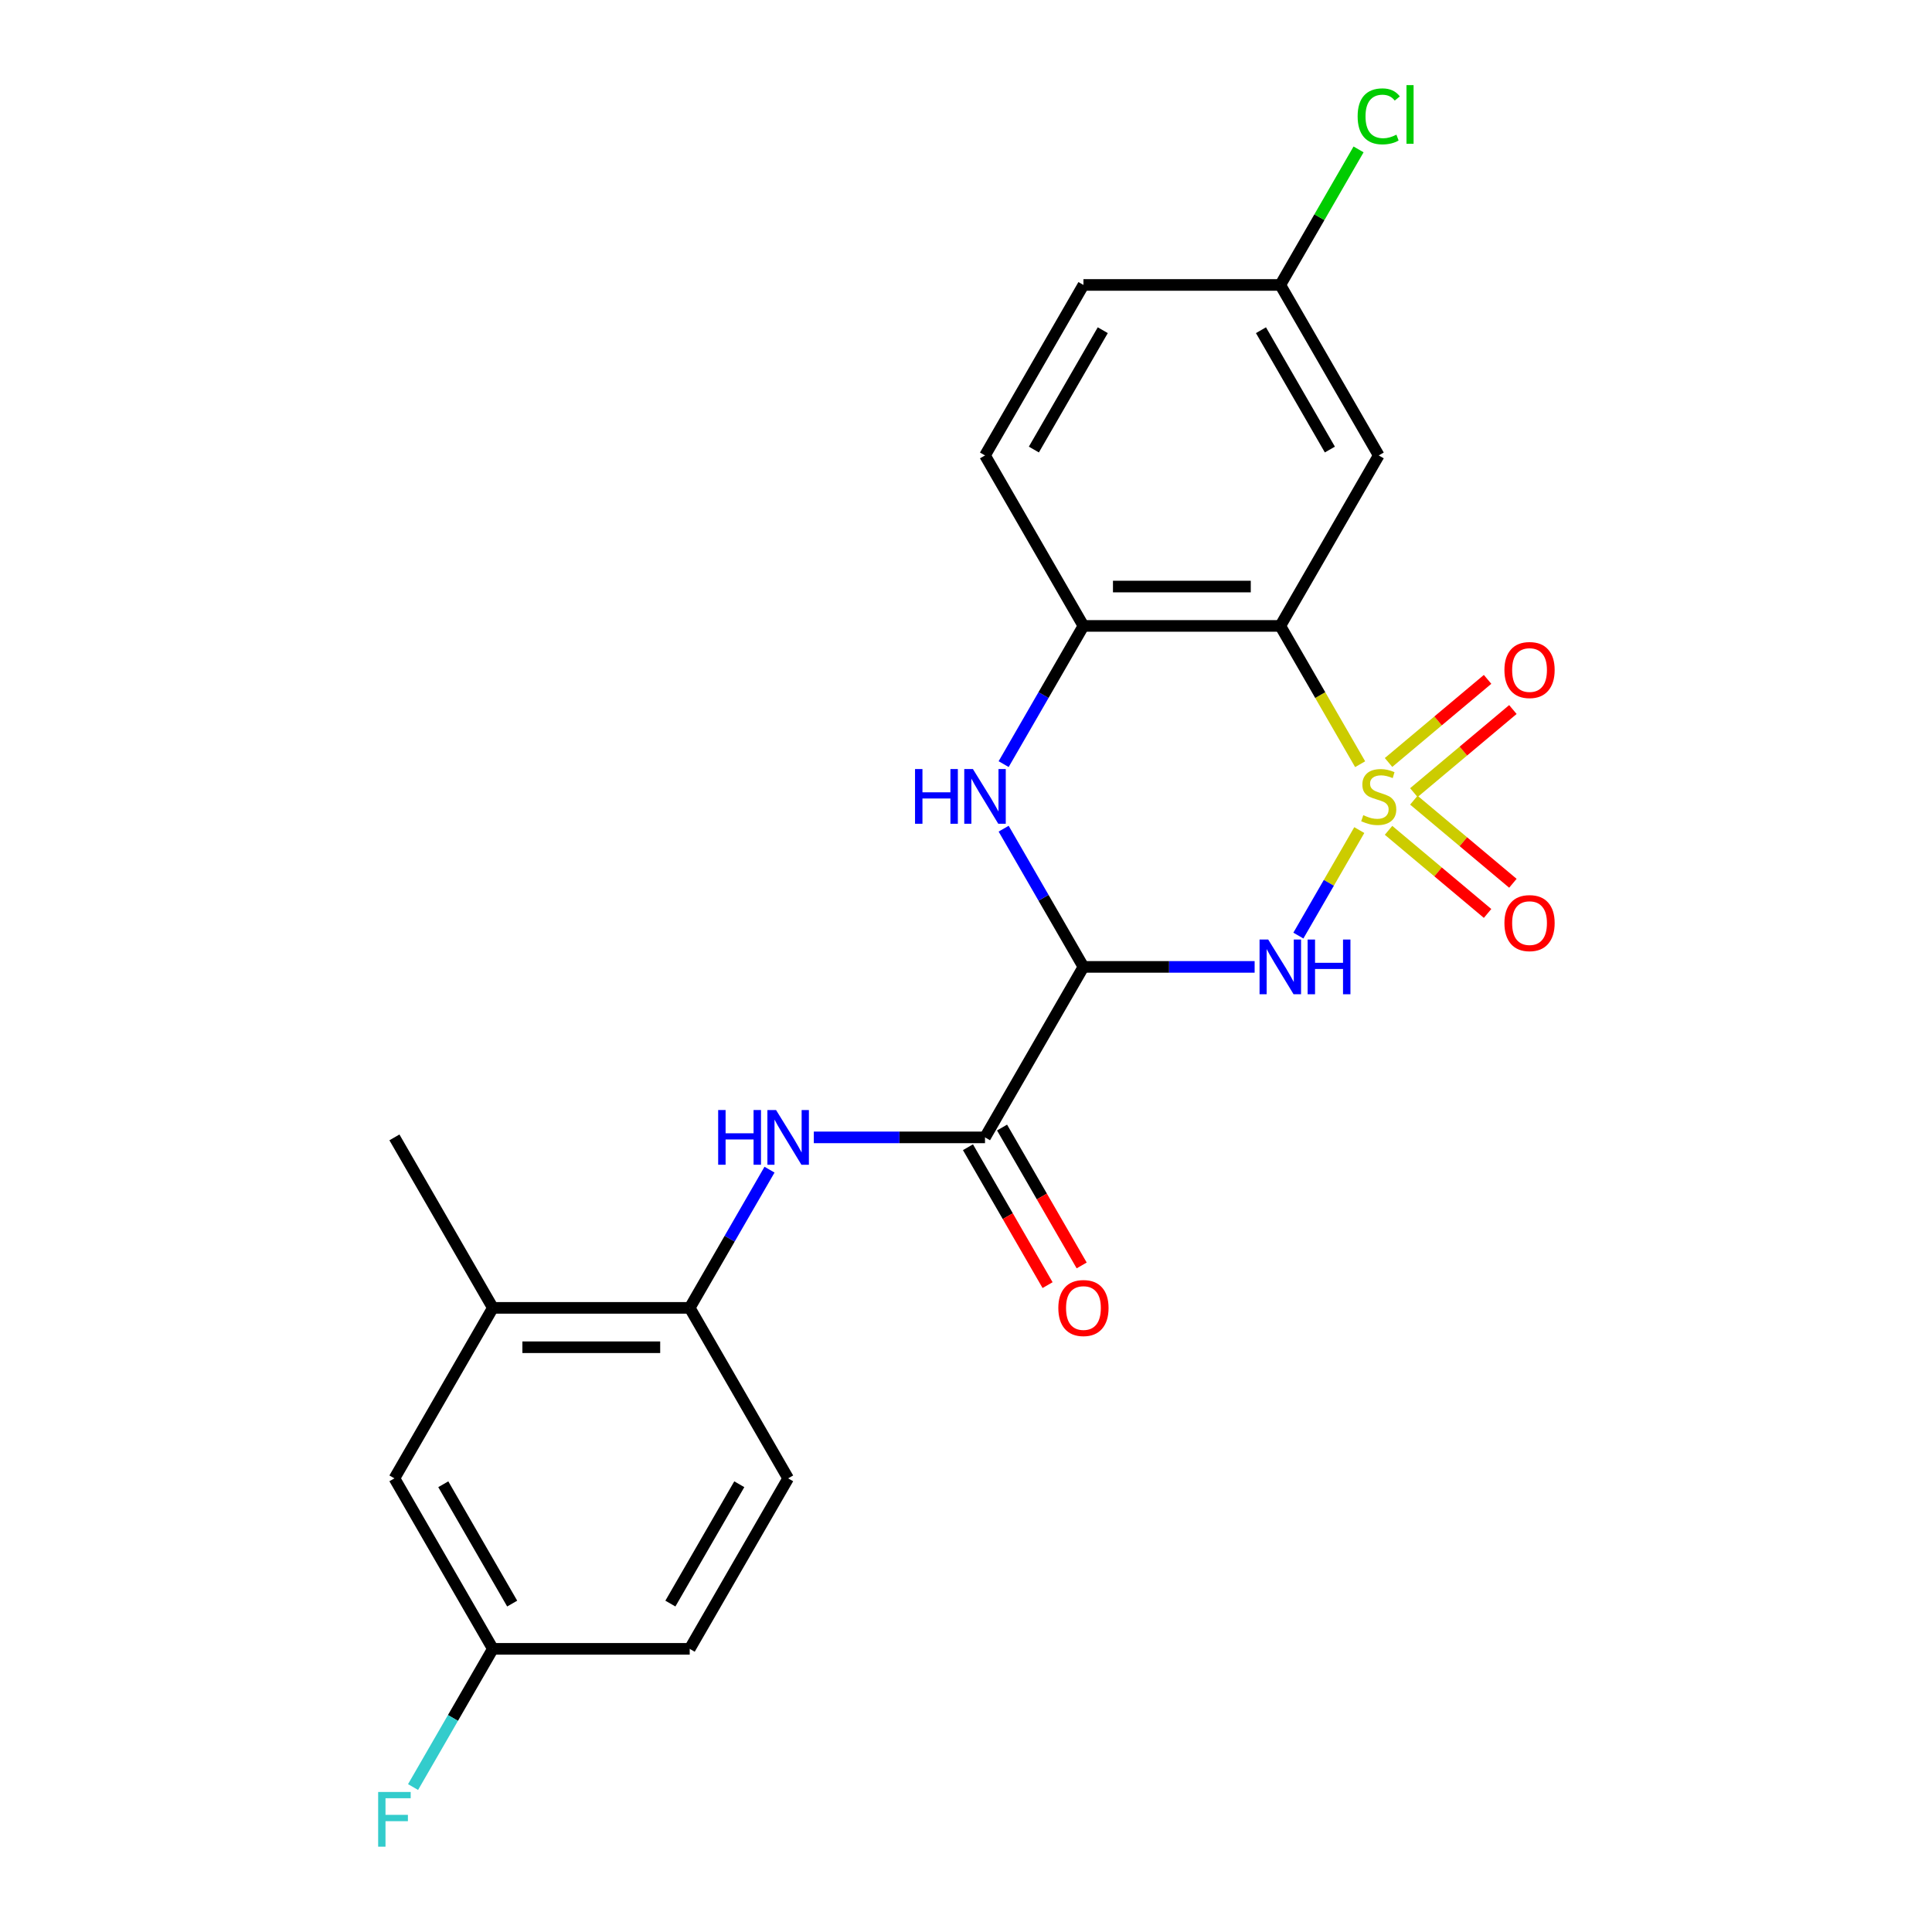 <?xml version='1.0' encoding='iso-8859-1'?>
<svg version='1.1' baseProfile='full'
              xmlns='http://www.w3.org/2000/svg'
                      xmlns:rdkit='http://www.rdkit.org/xml'
                      xmlns:xlink='http://www.w3.org/1999/xlink'
                  xml:space='preserve'
width='1000px' height='1000px' viewBox='0 0 1000 1000'>
<!-- END OF HEADER -->
<rect style='opacity:1.0;fill:#FFFFFF;stroke:none' width='1000' height='1000' x='0' y='0'> </rect>
<path class='bond-0' d='M 703.569,429.647 L 687.803,456.953' style='fill:none;fill-rule:evenodd;stroke:#CCCC00;stroke-width:6px;stroke-linecap:butt;stroke-linejoin:miter;stroke-opacity:1' />
<path class='bond-0' d='M 687.803,456.953 L 672.038,484.259' style='fill:none;fill-rule:evenodd;stroke:#0000FF;stroke-width:6px;stroke-linecap:butt;stroke-linejoin:miter;stroke-opacity:1' />
<path class='bond-2' d='M 704.007,395.552 L 683.345,359.763' style='fill:none;fill-rule:evenodd;stroke:#CCCC00;stroke-width:6px;stroke-linecap:butt;stroke-linejoin:miter;stroke-opacity:1' />
<path class='bond-2' d='M 683.345,359.763 L 662.683,323.975' style='fill:none;fill-rule:evenodd;stroke:#000000;stroke-width:6px;stroke-linecap:butt;stroke-linejoin:miter;stroke-opacity:1' />
<path class='bond-7' d='M 731.807,410.268 L 757.438,388.762' style='fill:none;fill-rule:evenodd;stroke:#CCCC00;stroke-width:6px;stroke-linecap:butt;stroke-linejoin:miter;stroke-opacity:1' />
<path class='bond-7' d='M 757.438,388.762 L 783.069,367.255' style='fill:none;fill-rule:evenodd;stroke:#FF0000;stroke-width:6px;stroke-linecap:butt;stroke-linejoin:miter;stroke-opacity:1' />
<path class='bond-7' d='M 718.708,394.657 L 744.339,373.15' style='fill:none;fill-rule:evenodd;stroke:#CCCC00;stroke-width:6px;stroke-linecap:butt;stroke-linejoin:miter;stroke-opacity:1' />
<path class='bond-7' d='M 744.339,373.15 L 769.969,351.644' style='fill:none;fill-rule:evenodd;stroke:#FF0000;stroke-width:6px;stroke-linecap:butt;stroke-linejoin:miter;stroke-opacity:1' />
<path class='bond-8' d='M 718.708,429.781 L 744.339,451.288' style='fill:none;fill-rule:evenodd;stroke:#CCCC00;stroke-width:6px;stroke-linecap:butt;stroke-linejoin:miter;stroke-opacity:1' />
<path class='bond-8' d='M 744.339,451.288 L 769.969,472.795' style='fill:none;fill-rule:evenodd;stroke:#FF0000;stroke-width:6px;stroke-linecap:butt;stroke-linejoin:miter;stroke-opacity:1' />
<path class='bond-8' d='M 731.807,414.17 L 757.438,435.677' style='fill:none;fill-rule:evenodd;stroke:#CCCC00;stroke-width:6px;stroke-linecap:butt;stroke-linejoin:miter;stroke-opacity:1' />
<path class='bond-8' d='M 757.438,435.677 L 783.069,457.183' style='fill:none;fill-rule:evenodd;stroke:#FF0000;stroke-width:6px;stroke-linecap:butt;stroke-linejoin:miter;stroke-opacity:1' />
<path class='bond-1' d='M 649.395,500.463 L 605.091,500.463' style='fill:none;fill-rule:evenodd;stroke:#0000FF;stroke-width:6px;stroke-linecap:butt;stroke-linejoin:miter;stroke-opacity:1' />
<path class='bond-1' d='M 605.091,500.463 L 560.787,500.463' style='fill:none;fill-rule:evenodd;stroke:#000000;stroke-width:6px;stroke-linecap:butt;stroke-linejoin:miter;stroke-opacity:1' />
<path class='bond-4' d='M 560.787,500.463 L 509.839,588.707' style='fill:none;fill-rule:evenodd;stroke:#000000;stroke-width:6px;stroke-linecap:butt;stroke-linejoin:miter;stroke-opacity:1' />
<path class='bond-23' d='M 560.787,500.463 L 540.136,464.695' style='fill:none;fill-rule:evenodd;stroke:#000000;stroke-width:6px;stroke-linecap:butt;stroke-linejoin:miter;stroke-opacity:1' />
<path class='bond-23' d='M 540.136,464.695 L 519.485,428.927' style='fill:none;fill-rule:evenodd;stroke:#0000FF;stroke-width:6px;stroke-linecap:butt;stroke-linejoin:miter;stroke-opacity:1' />
<path class='bond-5' d='M 662.683,323.975 L 560.787,323.975' style='fill:none;fill-rule:evenodd;stroke:#000000;stroke-width:6px;stroke-linecap:butt;stroke-linejoin:miter;stroke-opacity:1' />
<path class='bond-5' d='M 647.398,303.596 L 576.071,303.596' style='fill:none;fill-rule:evenodd;stroke:#000000;stroke-width:6px;stroke-linecap:butt;stroke-linejoin:miter;stroke-opacity:1' />
<path class='bond-9' d='M 662.683,323.975 L 713.63,235.731' style='fill:none;fill-rule:evenodd;stroke:#000000;stroke-width:6px;stroke-linecap:butt;stroke-linejoin:miter;stroke-opacity:1' />
<path class='bond-3' d='M 519.485,395.512 L 540.136,359.743' style='fill:none;fill-rule:evenodd;stroke:#0000FF;stroke-width:6px;stroke-linecap:butt;stroke-linejoin:miter;stroke-opacity:1' />
<path class='bond-3' d='M 540.136,359.743 L 560.787,323.975' style='fill:none;fill-rule:evenodd;stroke:#000000;stroke-width:6px;stroke-linecap:butt;stroke-linejoin:miter;stroke-opacity:1' />
<path class='bond-6' d='M 509.839,588.707 L 465.535,588.707' style='fill:none;fill-rule:evenodd;stroke:#000000;stroke-width:6px;stroke-linecap:butt;stroke-linejoin:miter;stroke-opacity:1' />
<path class='bond-6' d='M 465.535,588.707 L 421.231,588.707' style='fill:none;fill-rule:evenodd;stroke:#0000FF;stroke-width:6px;stroke-linecap:butt;stroke-linejoin:miter;stroke-opacity:1' />
<path class='bond-12' d='M 501.015,593.802 L 521.62,629.49' style='fill:none;fill-rule:evenodd;stroke:#000000;stroke-width:6px;stroke-linecap:butt;stroke-linejoin:miter;stroke-opacity:1' />
<path class='bond-12' d='M 521.62,629.49 L 542.224,665.179' style='fill:none;fill-rule:evenodd;stroke:#FF0000;stroke-width:6px;stroke-linecap:butt;stroke-linejoin:miter;stroke-opacity:1' />
<path class='bond-12' d='M 518.664,583.613 L 539.268,619.301' style='fill:none;fill-rule:evenodd;stroke:#000000;stroke-width:6px;stroke-linecap:butt;stroke-linejoin:miter;stroke-opacity:1' />
<path class='bond-12' d='M 539.268,619.301 L 559.873,654.989' style='fill:none;fill-rule:evenodd;stroke:#FF0000;stroke-width:6px;stroke-linecap:butt;stroke-linejoin:miter;stroke-opacity:1' />
<path class='bond-14' d='M 560.787,323.975 L 509.839,235.731' style='fill:none;fill-rule:evenodd;stroke:#000000;stroke-width:6px;stroke-linecap:butt;stroke-linejoin:miter;stroke-opacity:1' />
<path class='bond-10' d='M 398.298,605.415 L 377.647,641.183' style='fill:none;fill-rule:evenodd;stroke:#0000FF;stroke-width:6px;stroke-linecap:butt;stroke-linejoin:miter;stroke-opacity:1' />
<path class='bond-10' d='M 377.647,641.183 L 356.996,676.951' style='fill:none;fill-rule:evenodd;stroke:#000000;stroke-width:6px;stroke-linecap:butt;stroke-linejoin:miter;stroke-opacity:1' />
<path class='bond-16' d='M 713.63,235.731 L 662.683,147.487' style='fill:none;fill-rule:evenodd;stroke:#000000;stroke-width:6px;stroke-linecap:butt;stroke-linejoin:miter;stroke-opacity:1' />
<path class='bond-16' d='M 688.339,232.684 L 652.676,170.913' style='fill:none;fill-rule:evenodd;stroke:#000000;stroke-width:6px;stroke-linecap:butt;stroke-linejoin:miter;stroke-opacity:1' />
<path class='bond-11' d='M 356.996,676.951 L 255.101,676.951' style='fill:none;fill-rule:evenodd;stroke:#000000;stroke-width:6px;stroke-linecap:butt;stroke-linejoin:miter;stroke-opacity:1' />
<path class='bond-11' d='M 341.712,697.33 L 270.385,697.33' style='fill:none;fill-rule:evenodd;stroke:#000000;stroke-width:6px;stroke-linecap:butt;stroke-linejoin:miter;stroke-opacity:1' />
<path class='bond-15' d='M 356.996,676.951 L 407.944,765.195' style='fill:none;fill-rule:evenodd;stroke:#000000;stroke-width:6px;stroke-linecap:butt;stroke-linejoin:miter;stroke-opacity:1' />
<path class='bond-13' d='M 255.101,676.951 L 204.153,765.195' style='fill:none;fill-rule:evenodd;stroke:#000000;stroke-width:6px;stroke-linecap:butt;stroke-linejoin:miter;stroke-opacity:1' />
<path class='bond-22' d='M 255.101,676.951 L 204.153,588.707' style='fill:none;fill-rule:evenodd;stroke:#000000;stroke-width:6px;stroke-linecap:butt;stroke-linejoin:miter;stroke-opacity:1' />
<path class='bond-25' d='M 204.153,765.195 L 255.101,853.439' style='fill:none;fill-rule:evenodd;stroke:#000000;stroke-width:6px;stroke-linecap:butt;stroke-linejoin:miter;stroke-opacity:1' />
<path class='bond-25' d='M 229.444,768.242 L 265.107,830.013' style='fill:none;fill-rule:evenodd;stroke:#000000;stroke-width:6px;stroke-linecap:butt;stroke-linejoin:miter;stroke-opacity:1' />
<path class='bond-24' d='M 509.839,235.731 L 560.787,147.487' style='fill:none;fill-rule:evenodd;stroke:#000000;stroke-width:6px;stroke-linecap:butt;stroke-linejoin:miter;stroke-opacity:1' />
<path class='bond-24' d='M 535.13,232.684 L 570.794,170.913' style='fill:none;fill-rule:evenodd;stroke:#000000;stroke-width:6px;stroke-linecap:butt;stroke-linejoin:miter;stroke-opacity:1' />
<path class='bond-19' d='M 407.944,765.195 L 356.996,853.439' style='fill:none;fill-rule:evenodd;stroke:#000000;stroke-width:6px;stroke-linecap:butt;stroke-linejoin:miter;stroke-opacity:1' />
<path class='bond-19' d='M 382.653,768.242 L 346.99,830.013' style='fill:none;fill-rule:evenodd;stroke:#000000;stroke-width:6px;stroke-linecap:butt;stroke-linejoin:miter;stroke-opacity:1' />
<path class='bond-18' d='M 662.683,147.487 L 560.787,147.487' style='fill:none;fill-rule:evenodd;stroke:#000000;stroke-width:6px;stroke-linecap:butt;stroke-linejoin:miter;stroke-opacity:1' />
<path class='bond-20' d='M 662.683,147.487 L 682.935,112.409' style='fill:none;fill-rule:evenodd;stroke:#000000;stroke-width:6px;stroke-linecap:butt;stroke-linejoin:miter;stroke-opacity:1' />
<path class='bond-20' d='M 682.935,112.409 L 703.188,77.33' style='fill:none;fill-rule:evenodd;stroke:#00CC00;stroke-width:6px;stroke-linecap:butt;stroke-linejoin:miter;stroke-opacity:1' />
<path class='bond-17' d='M 255.101,853.439 L 356.996,853.439' style='fill:none;fill-rule:evenodd;stroke:#000000;stroke-width:6px;stroke-linecap:butt;stroke-linejoin:miter;stroke-opacity:1' />
<path class='bond-21' d='M 255.101,853.439 L 234.45,889.208' style='fill:none;fill-rule:evenodd;stroke:#000000;stroke-width:6px;stroke-linecap:butt;stroke-linejoin:miter;stroke-opacity:1' />
<path class='bond-21' d='M 234.45,889.208 L 213.799,924.976' style='fill:none;fill-rule:evenodd;stroke:#33CCCC;stroke-width:6px;stroke-linecap:butt;stroke-linejoin:miter;stroke-opacity:1' />
<path  class='atom-0' d='M 705.63 421.939
Q 705.95 422.059, 707.27 422.619
Q 708.59 423.179, 710.03 423.539
Q 711.51 423.859, 712.95 423.859
Q 715.63 423.859, 717.19 422.579
Q 718.75 421.259, 718.75 418.979
Q 718.75 417.419, 717.95 416.459
Q 717.19 415.499, 715.99 414.979
Q 714.79 414.459, 712.79 413.859
Q 710.27 413.099, 708.75 412.379
Q 707.27 411.659, 706.19 410.139
Q 705.15 408.619, 705.15 406.059
Q 705.15 402.499, 707.55 400.299
Q 709.99 398.099, 714.79 398.099
Q 718.07 398.099, 721.79 399.659
L 720.87 402.739
Q 717.47 401.339, 714.91 401.339
Q 712.15 401.339, 710.63 402.499
Q 709.11 403.619, 709.15 405.579
Q 709.15 407.099, 709.91 408.019
Q 710.71 408.939, 711.83 409.459
Q 712.99 409.979, 714.91 410.579
Q 717.47 411.379, 718.99 412.179
Q 720.51 412.979, 721.59 414.619
Q 722.71 416.219, 722.71 418.979
Q 722.71 422.899, 720.07 425.019
Q 717.47 427.099, 713.11 427.099
Q 710.59 427.099, 708.67 426.539
Q 706.79 426.019, 704.55 425.099
L 705.63 421.939
' fill='#CCCC00'/>
<path  class='atom-1' d='M 656.423 486.303
L 665.703 501.303
Q 666.623 502.783, 668.103 505.463
Q 669.583 508.143, 669.663 508.303
L 669.663 486.303
L 673.423 486.303
L 673.423 514.623
L 669.543 514.623
L 659.583 498.223
Q 658.423 496.303, 657.183 494.103
Q 655.983 491.903, 655.623 491.223
L 655.623 514.623
L 651.943 514.623
L 651.943 486.303
L 656.423 486.303
' fill='#0000FF'/>
<path  class='atom-1' d='M 676.823 486.303
L 680.663 486.303
L 680.663 498.343
L 695.143 498.343
L 695.143 486.303
L 698.983 486.303
L 698.983 514.623
L 695.143 514.623
L 695.143 501.543
L 680.663 501.543
L 680.663 514.623
L 676.823 514.623
L 676.823 486.303
' fill='#0000FF'/>
<path  class='atom-4' d='M 473.619 398.059
L 477.459 398.059
L 477.459 410.099
L 491.939 410.099
L 491.939 398.059
L 495.779 398.059
L 495.779 426.379
L 491.939 426.379
L 491.939 413.299
L 477.459 413.299
L 477.459 426.379
L 473.619 426.379
L 473.619 398.059
' fill='#0000FF'/>
<path  class='atom-4' d='M 503.579 398.059
L 512.859 413.059
Q 513.779 414.539, 515.259 417.219
Q 516.739 419.899, 516.819 420.059
L 516.819 398.059
L 520.579 398.059
L 520.579 426.379
L 516.699 426.379
L 506.739 409.979
Q 505.579 408.059, 504.339 405.859
Q 503.139 403.659, 502.779 402.979
L 502.779 426.379
L 499.099 426.379
L 499.099 398.059
L 503.579 398.059
' fill='#0000FF'/>
<path  class='atom-7' d='M 371.724 574.547
L 375.564 574.547
L 375.564 586.587
L 390.044 586.587
L 390.044 574.547
L 393.884 574.547
L 393.884 602.867
L 390.044 602.867
L 390.044 589.787
L 375.564 589.787
L 375.564 602.867
L 371.724 602.867
L 371.724 574.547
' fill='#0000FF'/>
<path  class='atom-7' d='M 401.684 574.547
L 410.964 589.547
Q 411.884 591.027, 413.364 593.707
Q 414.844 596.387, 414.924 596.547
L 414.924 574.547
L 418.684 574.547
L 418.684 602.867
L 414.804 602.867
L 404.844 586.467
Q 403.684 584.547, 402.444 582.347
Q 401.244 580.147, 400.884 579.467
L 400.884 602.867
L 397.204 602.867
L 397.204 574.547
L 401.684 574.547
' fill='#0000FF'/>
<path  class='atom-8' d='M 778.687 346.802
Q 778.687 340.002, 782.047 336.202
Q 785.407 332.402, 791.687 332.402
Q 797.967 332.402, 801.327 336.202
Q 804.687 340.002, 804.687 346.802
Q 804.687 353.682, 801.287 357.602
Q 797.887 361.482, 791.687 361.482
Q 785.447 361.482, 782.047 357.602
Q 778.687 353.722, 778.687 346.802
M 791.687 358.282
Q 796.007 358.282, 798.327 355.402
Q 800.687 352.482, 800.687 346.802
Q 800.687 341.242, 798.327 338.442
Q 796.007 335.602, 791.687 335.602
Q 787.367 335.602, 785.007 338.402
Q 782.687 341.202, 782.687 346.802
Q 782.687 352.522, 785.007 355.402
Q 787.367 358.282, 791.687 358.282
' fill='#FF0000'/>
<path  class='atom-9' d='M 778.687 477.796
Q 778.687 470.996, 782.047 467.196
Q 785.407 463.396, 791.687 463.396
Q 797.967 463.396, 801.327 467.196
Q 804.687 470.996, 804.687 477.796
Q 804.687 484.676, 801.287 488.596
Q 797.887 492.476, 791.687 492.476
Q 785.447 492.476, 782.047 488.596
Q 778.687 484.716, 778.687 477.796
M 791.687 489.276
Q 796.007 489.276, 798.327 486.396
Q 800.687 483.476, 800.687 477.796
Q 800.687 472.236, 798.327 469.436
Q 796.007 466.596, 791.687 466.596
Q 787.367 466.596, 785.007 469.396
Q 782.687 472.196, 782.687 477.796
Q 782.687 483.516, 785.007 486.396
Q 787.367 489.276, 791.687 489.276
' fill='#FF0000'/>
<path  class='atom-13' d='M 547.787 677.031
Q 547.787 670.231, 551.147 666.431
Q 554.507 662.631, 560.787 662.631
Q 567.067 662.631, 570.427 666.431
Q 573.787 670.231, 573.787 677.031
Q 573.787 683.911, 570.387 687.831
Q 566.987 691.711, 560.787 691.711
Q 554.547 691.711, 551.147 687.831
Q 547.787 683.951, 547.787 677.031
M 560.787 688.511
Q 565.107 688.511, 567.427 685.631
Q 569.787 682.711, 569.787 677.031
Q 569.787 671.471, 567.427 668.671
Q 565.107 665.831, 560.787 665.831
Q 556.467 665.831, 554.107 668.631
Q 551.787 671.431, 551.787 677.031
Q 551.787 682.751, 554.107 685.631
Q 556.467 688.511, 560.787 688.511
' fill='#FF0000'/>
<path  class='atom-21' d='M 702.71 60.223
Q 702.71 53.183, 705.99 49.503
Q 709.31 45.783, 715.59 45.783
Q 721.43 45.783, 724.55 49.903
L 721.91 52.063
Q 719.63 49.063, 715.59 49.063
Q 711.31 49.063, 709.03 51.943
Q 706.79 54.783, 706.79 60.223
Q 706.79 65.823, 709.11 68.703
Q 711.47 71.583, 716.03 71.583
Q 719.15 71.583, 722.79 69.703
L 723.91 72.703
Q 722.43 73.663, 720.19 74.223
Q 717.95 74.783, 715.47 74.783
Q 709.31 74.783, 705.99 71.023
Q 702.71 67.263, 702.71 60.223
' fill='#00CC00'/>
<path  class='atom-21' d='M 727.99 44.063
L 731.67 44.063
L 731.67 74.423
L 727.99 74.423
L 727.99 44.063
' fill='#00CC00'/>
<path  class='atom-22' d='M 195.733 927.523
L 212.573 927.523
L 212.573 930.763
L 199.533 930.763
L 199.533 939.363
L 211.133 939.363
L 211.133 942.643
L 199.533 942.643
L 199.533 955.843
L 195.733 955.843
L 195.733 927.523
' fill='#33CCCC'/>
</svg>

